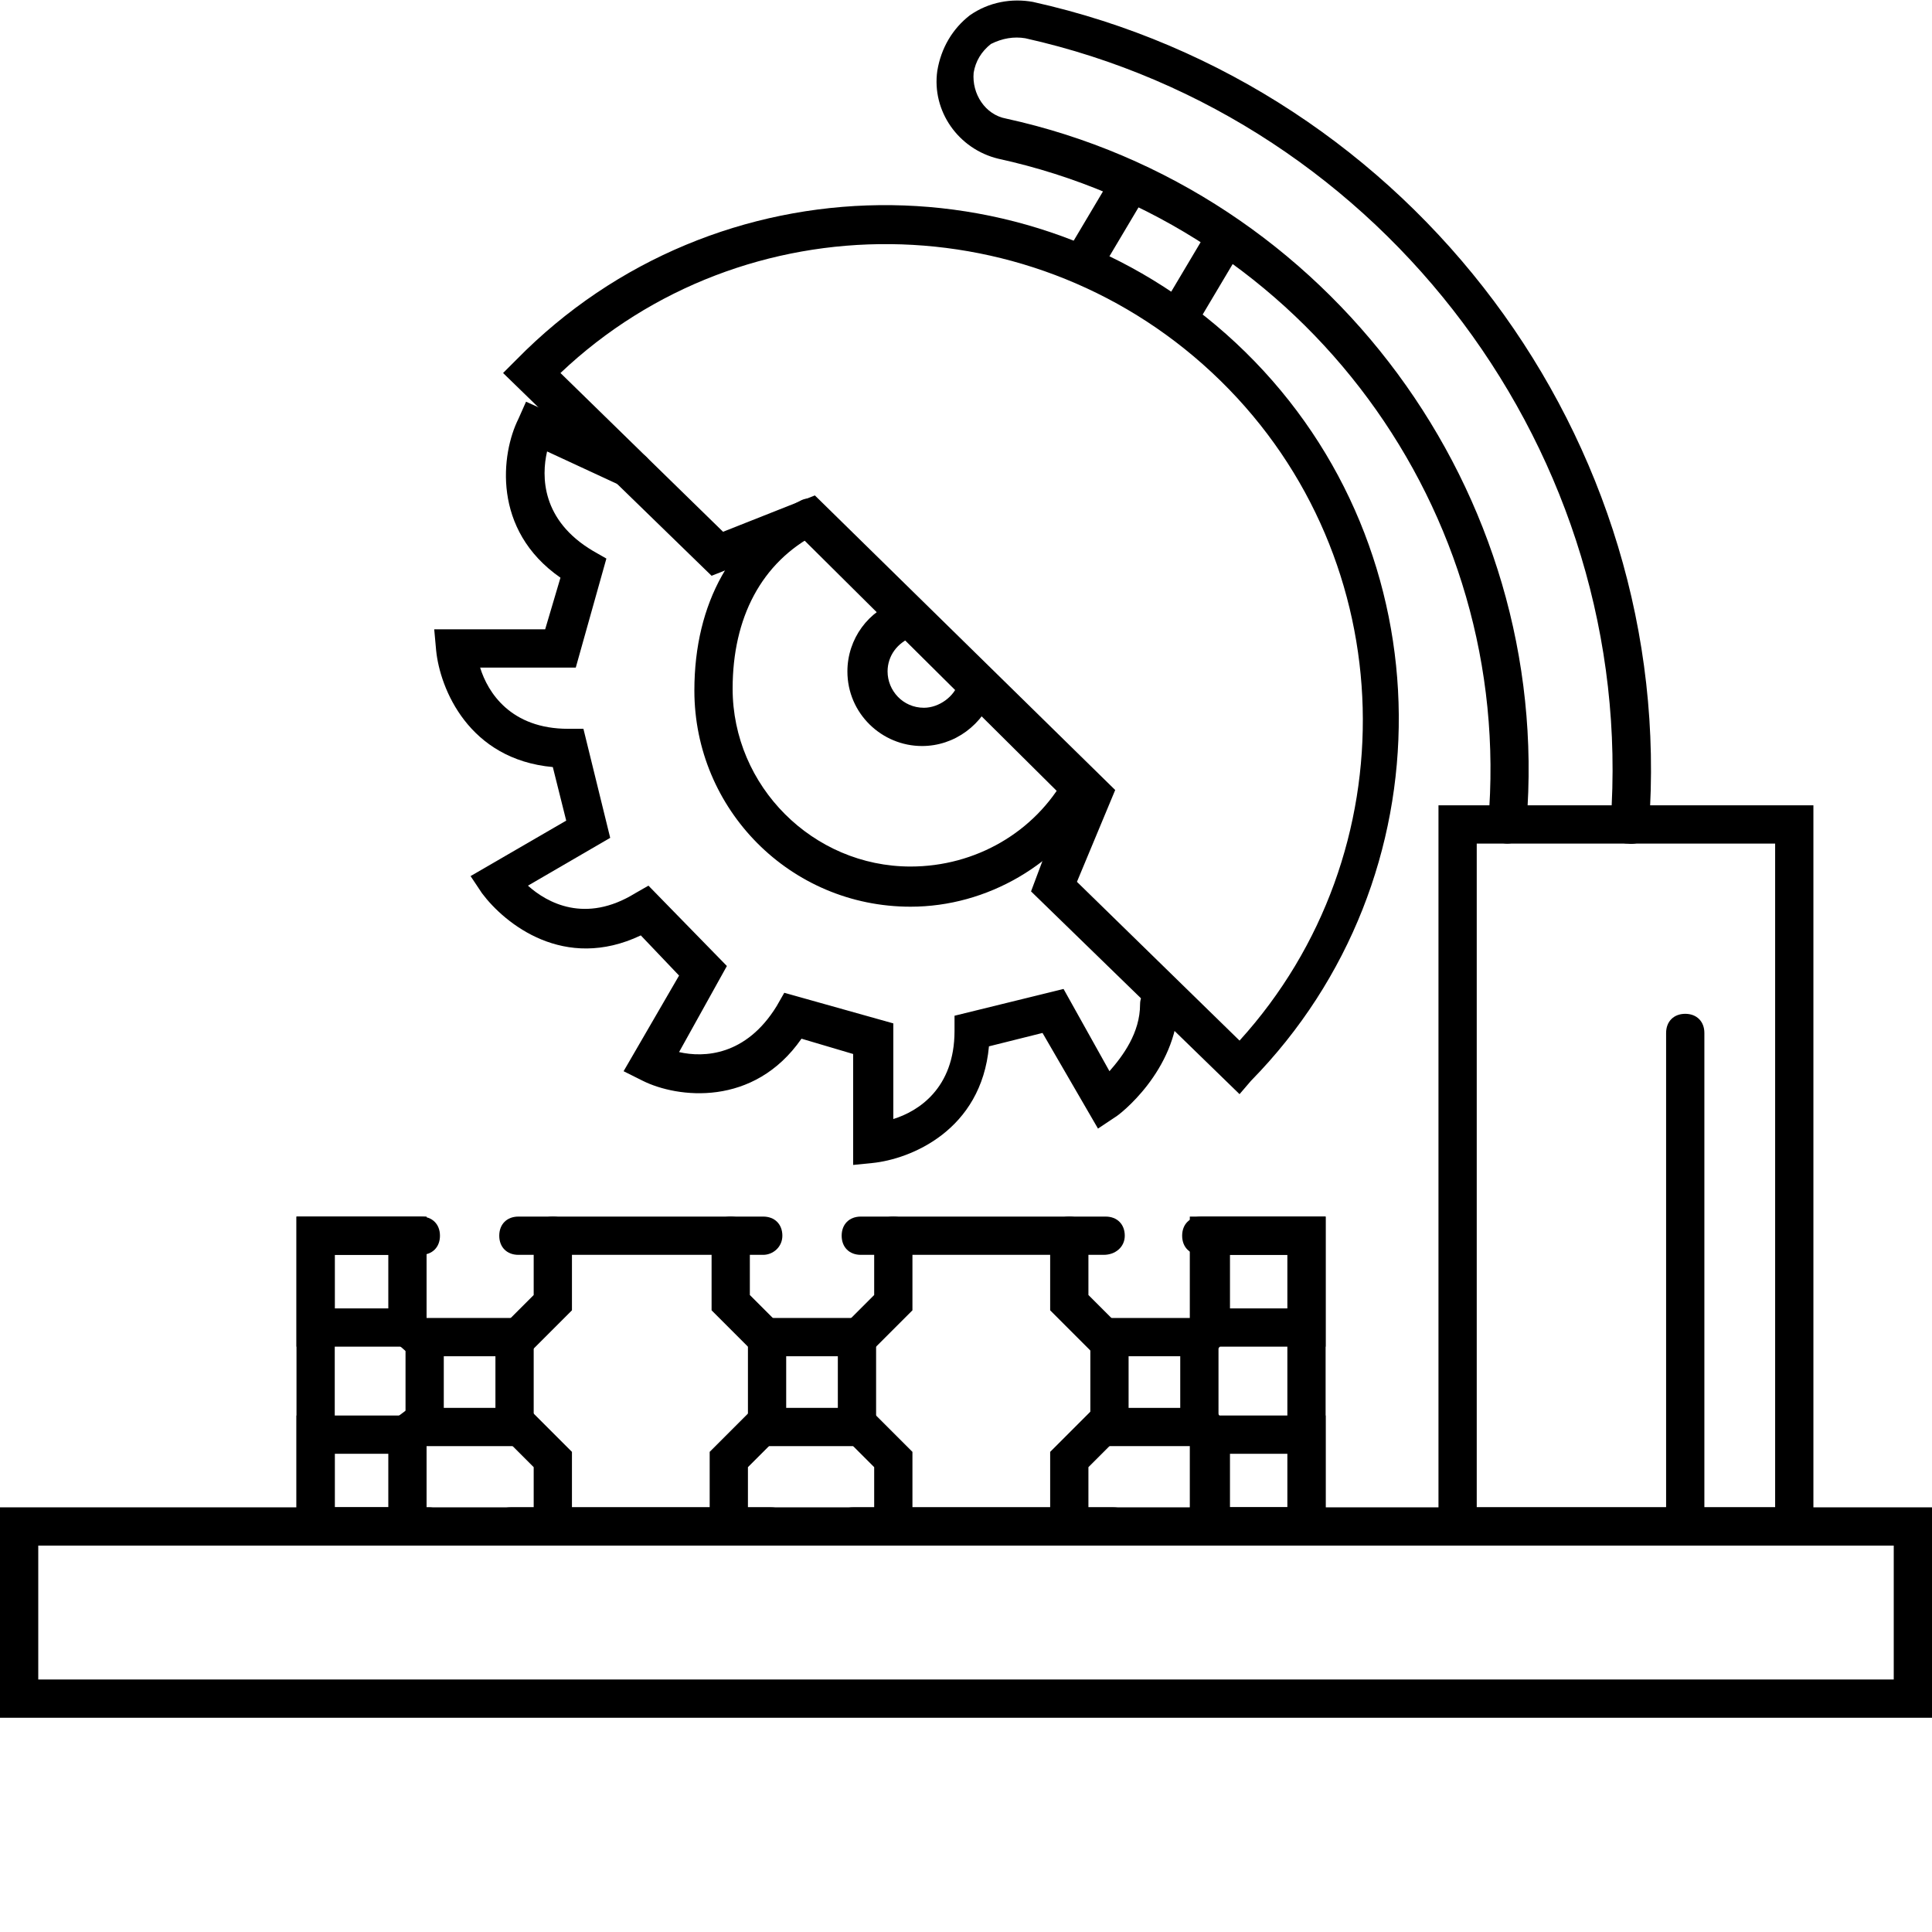 <?xml version="1.0" encoding="UTF-8"?>
<!-- Generator: Adobe Illustrator 26.0.3, SVG Export Plug-In . SVG Version: 6.00 Build 0)  -->
<svg xmlns="http://www.w3.org/2000/svg" xmlns:xlink="http://www.w3.org/1999/xlink" version="1.1" x="0px" y="0px" viewBox="0 0 101 101" xml:space="preserve">
<g id="PFADE">
	<g id="BAUXIT">
		<g id="BAUXIT_V1" display="none">
		</g>
		<g id="BAUXIT_V2">
		</g>
	</g>
	<g id="ALUMINIUMOXID">
	</g>
	<g id="PRIMÄRALU">
	</g>
	<g id="STRANGPRESSEN">
	</g>
	<g id="Ebene_8">
	</g>
	<g id="REYCLING">
	</g>
</g>
<g id="LOGOS_NEU">
	<g id="Korrossionsschutz">
	</g>
	<g id="Umweltschutz">
	</g>
	<g id="WIDERSTAND">
	</g>
</g>
<g id="Ebene_22">
	<g>
		<g>
			<g>
				<path d="M22.3,80.8h-6.8V74h6.8V80.8z M17.5,78.8h2.8V76h-2.8V78.8z"></path>
			</g>
			<g>
				<path d="M45.8,75.6h-6.7v-6.7h6.7V75.6z M41.1,73.6h2.7v-2.7h-2.7V73.6z"></path>
			</g>
			<g>
				<path d="M63.7,75.6H57v-6.7h6.7V75.6z M59,73.6h2.7v-2.7H59V73.6z"></path>
			</g>
			<g>
				<path d="M62.8,71c-0.2,0-0.4-0.1-0.6-0.2c-0.4-0.3-0.5-1-0.2-1.4l0.5-0.6c0.3-0.4,1-0.5,1.4-0.2c0.4,0.3,0.5,1,0.2,1.4l-0.5,0.6      C63.4,70.9,63.1,71,62.8,71z"></path>
			</g>
			<g>
				<path d="M63.3,76c-0.3,0-0.6-0.1-0.8-0.4L62,75c-0.3-0.4-0.2-1.1,0.2-1.4c0.4-0.3,1.1-0.2,1.4,0.2l0.5,0.7      c0.3,0.4,0.2,1.1-0.2,1.4C63.7,76,63.5,76,63.3,76z"></path>
			</g>
			<g>
				<path d="M44.8,71c-0.3,0-0.5-0.1-0.7-0.3c-0.4-0.4-0.4-1,0-1.4l1.6-1.6v-3.1c0-0.6,0.4-1,1-1s1,0.4,1,1v3.9l-2.2,2.2      C45.3,70.9,45,71,44.8,71z"></path>
			</g>
			<g>
				<path d="M46.7,80.8c-0.6,0-1-0.4-1-1v-3.1l-1.6-1.6c-0.4-0.4-0.4-1,0-1.4c0.4-0.4,1-0.4,1.4,0l2.2,2.2v3.9      C47.7,80.4,47.2,80.8,46.7,80.8z"></path>
			</g>
			<g>
				<path d="M27,71c-0.3,0-0.5-0.1-0.7-0.3c-0.4-0.4-0.4-1,0-1.4l1.6-1.6v-3.1c0-0.6,0.4-1,1-1s1,0.4,1,1v3.9l-2.2,2.2      C27.5,70.9,27.3,71,27,71z"></path>
			</g>
			<g>
				<path d="M28.9,80.8c-0.6,0-1-0.4-1-1v-3.1l-1.6-1.6c-0.4-0.4-0.4-1,0-1.4c0.4-0.4,1-0.4,1.4,0l2.2,2.2v3.9      C29.9,80.4,29.5,80.8,28.9,80.8z"></path>
			</g>
			<g>
				<path d="M27.9,75.6h-6.7v-6.7h6.7V75.6z M23.2,73.6h2.7v-2.7h-2.7V73.6z"></path>
			</g>
			<g>
				<path d="M21.3,76c-0.3,0-0.6-0.1-0.8-0.4c-0.4-0.4-0.3-1.1,0.1-1.4l0.8-0.6c0.4-0.4,1.1-0.3,1.4,0.1c0.4,0.4,0.3,1.1-0.1,1.4      l-0.8,0.6C21.7,76,21.5,76,21.3,76z"></path>
			</g>
			<g>
				<path d="M22,71c-0.2,0-0.5-0.1-0.6-0.2l-0.8-0.7c-0.4-0.4-0.5-1-0.1-1.4c0.4-0.4,1-0.5,1.4-0.1l0.8,0.7c0.4,0.4,0.5,1,0.1,1.4      C22.6,70.9,22.3,71,22,71z"></path>
			</g>
			<g>
				<path d="M38.1,80.6c-0.6,0-1-0.4-1-1v-3.7l2.2-2.2c0.4-0.4,1-0.4,1.4,0c0.4,0.4,0.4,1,0,1.4l-1.6,1.6v2.9      C39.1,80.2,38.7,80.6,38.1,80.6z"></path>
			</g>
			<g>
				<path d="M40.1,71c-0.3,0-0.5-0.1-0.7-0.3l-2.2-2.2v-3.9c0-0.6,0.4-1,1-1s1,0.4,1,1v3.1l1.6,1.6c0.4,0.4,0.4,1,0,1.4      C40.6,70.9,40.3,71,40.1,71z"></path>
			</g>
			<g>
				<path d="M55.9,80.6c-0.6,0-1-0.4-1-1v-3.7l2.2-2.2c0.4-0.4,1-0.4,1.4,0c0.4,0.4,0.4,1,0,1.4l-1.6,1.6v2.9      C56.9,80.2,56.5,80.6,55.9,80.6z"></path>
			</g>
			<g>
				<path d="M57.8,71c-0.3,0-0.5-0.1-0.7-0.3l-2.2-2.2v-3.9c0-0.6,0.4-1,1-1s1,0.4,1,1v3.1l1.6,1.6c0.4,0.4,0.4,1,0,1.4      C58.3,70.9,58.1,71,57.8,71z"></path>
			</g>
			<g>
				<path d="M22.3,70.4h-6.8v-6.8h6.8V70.4z M17.5,68.4h2.8v-2.8h-2.8V68.4z"></path>
			</g>
			<g>
				<path d="M69.3,80.8h-7.1V74h7.1V80.8z M64.3,78.8h3.1V76h-3.1V78.8z"></path>
			</g>
			<g>
				<path d="M69.3,70.4h-7.1v-6.8h7.1V70.4z M64.3,68.4h3.1v-2.8h-3.1V68.4z"></path>
			</g>
			<g>
				<path d="M69.3,80.8h-6.9c-0.6,0-1-0.4-1-1s0.4-1,1-1h4.9V65.6h-4.5c-0.6,0-1-0.4-1-1s0.4-1,1-1h6.5V80.8z"></path>
			</g>
			<g>
				<path d="M58.2,80.8H44.6c-0.6,0-1-0.4-1-1s0.4-1,1-1h13.6c0.6,0,1,0.4,1,1S58.7,80.8,58.2,80.8z"></path>
			</g>
			<g>
				<path d="M40.3,80.8H26.7c-0.6,0-1-0.4-1-1s0.4-1,1-1h13.6c0.6,0,1,0.4,1,1S40.8,80.8,40.3,80.8z"></path>
			</g>
			<g>
				<path d="M22.4,80.8h-6.9V63.6H22c0.6,0,1,0.4,1,1s-0.4,1-1,1h-4.5v13.2h4.9c0.6,0,1,0.4,1,1S22.9,80.8,22.4,80.8z"></path>
			</g>
			<g>
				<path d="M39.9,65.6H27.1c-0.6,0-1-0.4-1-1s0.4-1,1-1h12.8c0.6,0,1,0.4,1,1S40.4,65.6,39.9,65.6z"></path>
			</g>
			<g>
				<path d="M57.7,65.6H45c-0.6,0-1-0.4-1-1s0.4-1,1-1h12.8c0.6,0,1,0.4,1,1S58.3,65.6,57.7,65.6z"></path>
			</g>
		</g>
		<g>
			<g>
				<g>
					<path d="M48.2,39c-2.1,0-3.9-1.7-3.9-3.9c0-1.7,1.1-3.2,2.7-3.7c0.5-0.2,1.1,0.1,1.3,0.6c0.2,0.5-0.1,1.1-0.6,1.3       c-0.8,0.3-1.3,1-1.3,1.8c0,1,0.8,1.9,1.9,1.9c0.8,0,1.6-0.6,1.8-1.3c0.2-0.5,0.7-0.8,1.2-0.7c0.5,0.2,0.8,0.7,0.7,1.2       C51.4,37.9,49.9,39,48.2,39z"></path>
				</g>
				<g>
					<path d="M47.6,47.4c-6.3,0-11.3-5.1-11.3-11.3c0-4.6,2-8.1,5.5-9.9c0.5-0.3,1.1-0.1,1.3,0.4c0.3,0.5,0.1,1.1-0.4,1.3       c-2.9,1.5-4.4,4.4-4.4,8.1c0,5.1,4.2,9.3,9.3,9.3c3.4,0,6.5-1.8,8.1-4.7c0.3-0.5,0.9-0.6,1.4-0.4c0.5,0.3,0.6,0.9,0.4,1.4       C55.4,45.2,51.6,47.4,47.6,47.4z"></path>
				</g>
				<g>
					<path d="M44.6,60.9v-5.8l-2.7-0.8c-2.5,3.6-6.5,3.1-8.3,2.2l-1-0.5l2.9-5l-2-2.1c-4,1.9-7.1-0.6-8.3-2.2l-0.6-0.9l5-2.9       l-0.7-2.8c-4.4-0.4-5.9-4.1-6.1-6.1l-0.1-1.1h5.8l0.8-2.7c-3.6-2.5-3.1-6.5-2.2-8.3l0.4-0.9l6,2.7c0.5,0.2,0.7,0.8,0.5,1.3       c-0.2,0.5-0.8,0.7-1.3,0.5l-4.1-1.9c-0.3,1.3-0.3,3.6,2.4,5.2l0.7,0.4l-1.6,5.7h-5c0.4,1.3,1.6,3.2,4.6,3.2h0.8l1.4,5.7       l-4.3,2.5c1,0.9,3,2,5.6,0.4l0.7-0.4l4.1,4.2L35.5,55c1.3,0.3,3.5,0.2,5.1-2.4l0.4-0.7l5.7,1.6v5c1.3-0.4,3.2-1.6,3.2-4.6v-0.8       l5.7-1.4L58,56c0.7-0.8,1.6-2,1.6-3.5c0-0.6,0.5-1,1-1c0.6,0,1,0.5,1,1c-0.1,3.5-3.1,5.8-3.3,5.9L57.4,59l-2.9-5l-2.8,0.7       c-0.4,4.4-4.1,5.9-6.1,6.1L44.6,60.9z"></path>
				</g>
				<g>
					<path d="M64.8,57.2L53.9,46.6l1.8-4.8L42,28.2l-4.8,1.9L26.3,19.5l0.7-0.7C37.4,8.2,54.5,8,65.1,18.4       c10.6,10.4,10.7,27.5,0.3,38.1L64.8,57.2z M56.3,46.1l8.5,8.3c8.9-9.8,8.6-25.1-1-34.5c-9.6-9.4-24.9-9.5-34.5-0.4l8.5,8.3       l4.8-1.9l15.7,15.4L56.3,46.1z"></path>
				</g>
			</g>
			<g>
				<path d="M78.8,44.1C78.8,44.1,78.8,44.1,78.8,44.1c-0.6,0-1-0.5-1-1.1c1.4-16.3-9.6-31.2-25.6-34.7c-2.1-0.5-3.5-2.5-3.2-4.6      c0.2-1.2,0.8-2.2,1.7-2.9c1-0.7,2.2-0.9,3.3-0.7C73.8,4.5,87.7,23,86.2,43.2c0,0.6-0.5,1-1.1,0.9c-0.6,0-1-0.5-0.9-1.1      c1.4-19.2-11.8-36.8-30.6-41c-0.6-0.1-1.2,0-1.8,0.3c-0.5,0.4-0.8,0.9-0.9,1.5c-0.1,1.1,0.6,2.2,1.7,2.4      c16.9,3.7,28.6,19.6,27.2,36.8C79.8,43.7,79.3,44.1,78.8,44.1z"></path>
			</g>
			<g>
				<path d="M94.8,80.8H75.2V42.1h19.6V80.8z M77.2,78.8h15.6V44.1H77.2V78.8z"></path>
			</g>
			<g>
				<path d="M56.8,14.3c-0.2,0-0.4,0-0.5-0.1c-0.5-0.3-0.6-0.9-0.3-1.4l2.2-3.7c0.3-0.5,0.9-0.6,1.4-0.3c0.5,0.3,0.6,0.9,0.3,1.4      l-2.2,3.7C57.5,14.1,57.1,14.3,56.8,14.3z"></path>
			</g>
			<g>
				<path d="M61.7,17.3c-0.2,0-0.4,0-0.5-0.1c-0.5-0.3-0.6-0.9-0.3-1.4l2.2-3.7c0.3-0.5,0.9-0.6,1.4-0.3c0.5,0.3,0.6,0.9,0.3,1.4      l-2.2,3.7C62.4,17.1,62.1,17.3,61.7,17.3z"></path>
			</g>
		</g>
		<g>
			<path d="M88.1,80.8c-0.6,0-1-0.4-1-1V54c0-0.6,0.4-1,1-1s1,0.4,1,1v25.8C89.1,80.4,88.7,80.8,88.1,80.8z"></path>
		</g>
		<g>
			<path d="M99,80.8v7H2v-7H99 M101,78.8H0v11h101V78.8L101,78.8z"></path>
		</g>
	</g>
</g>
<g id="Light">
</g>
<g id="UMGEWANDELT">
	<g id="BAUXIT_1_" display="none">
	</g>
	<g id="ALUMINIUMOXID_1_" display="none">
	</g>
	<g id="PRIMÄRALU_1_" display="none">
	</g>
	<g id="STRANGPRESSEN_1_" display="none">
		<g id="V2">
		</g>
	</g>
	<g id="RECYCLING" display="none">
	</g>
</g>
</svg>
